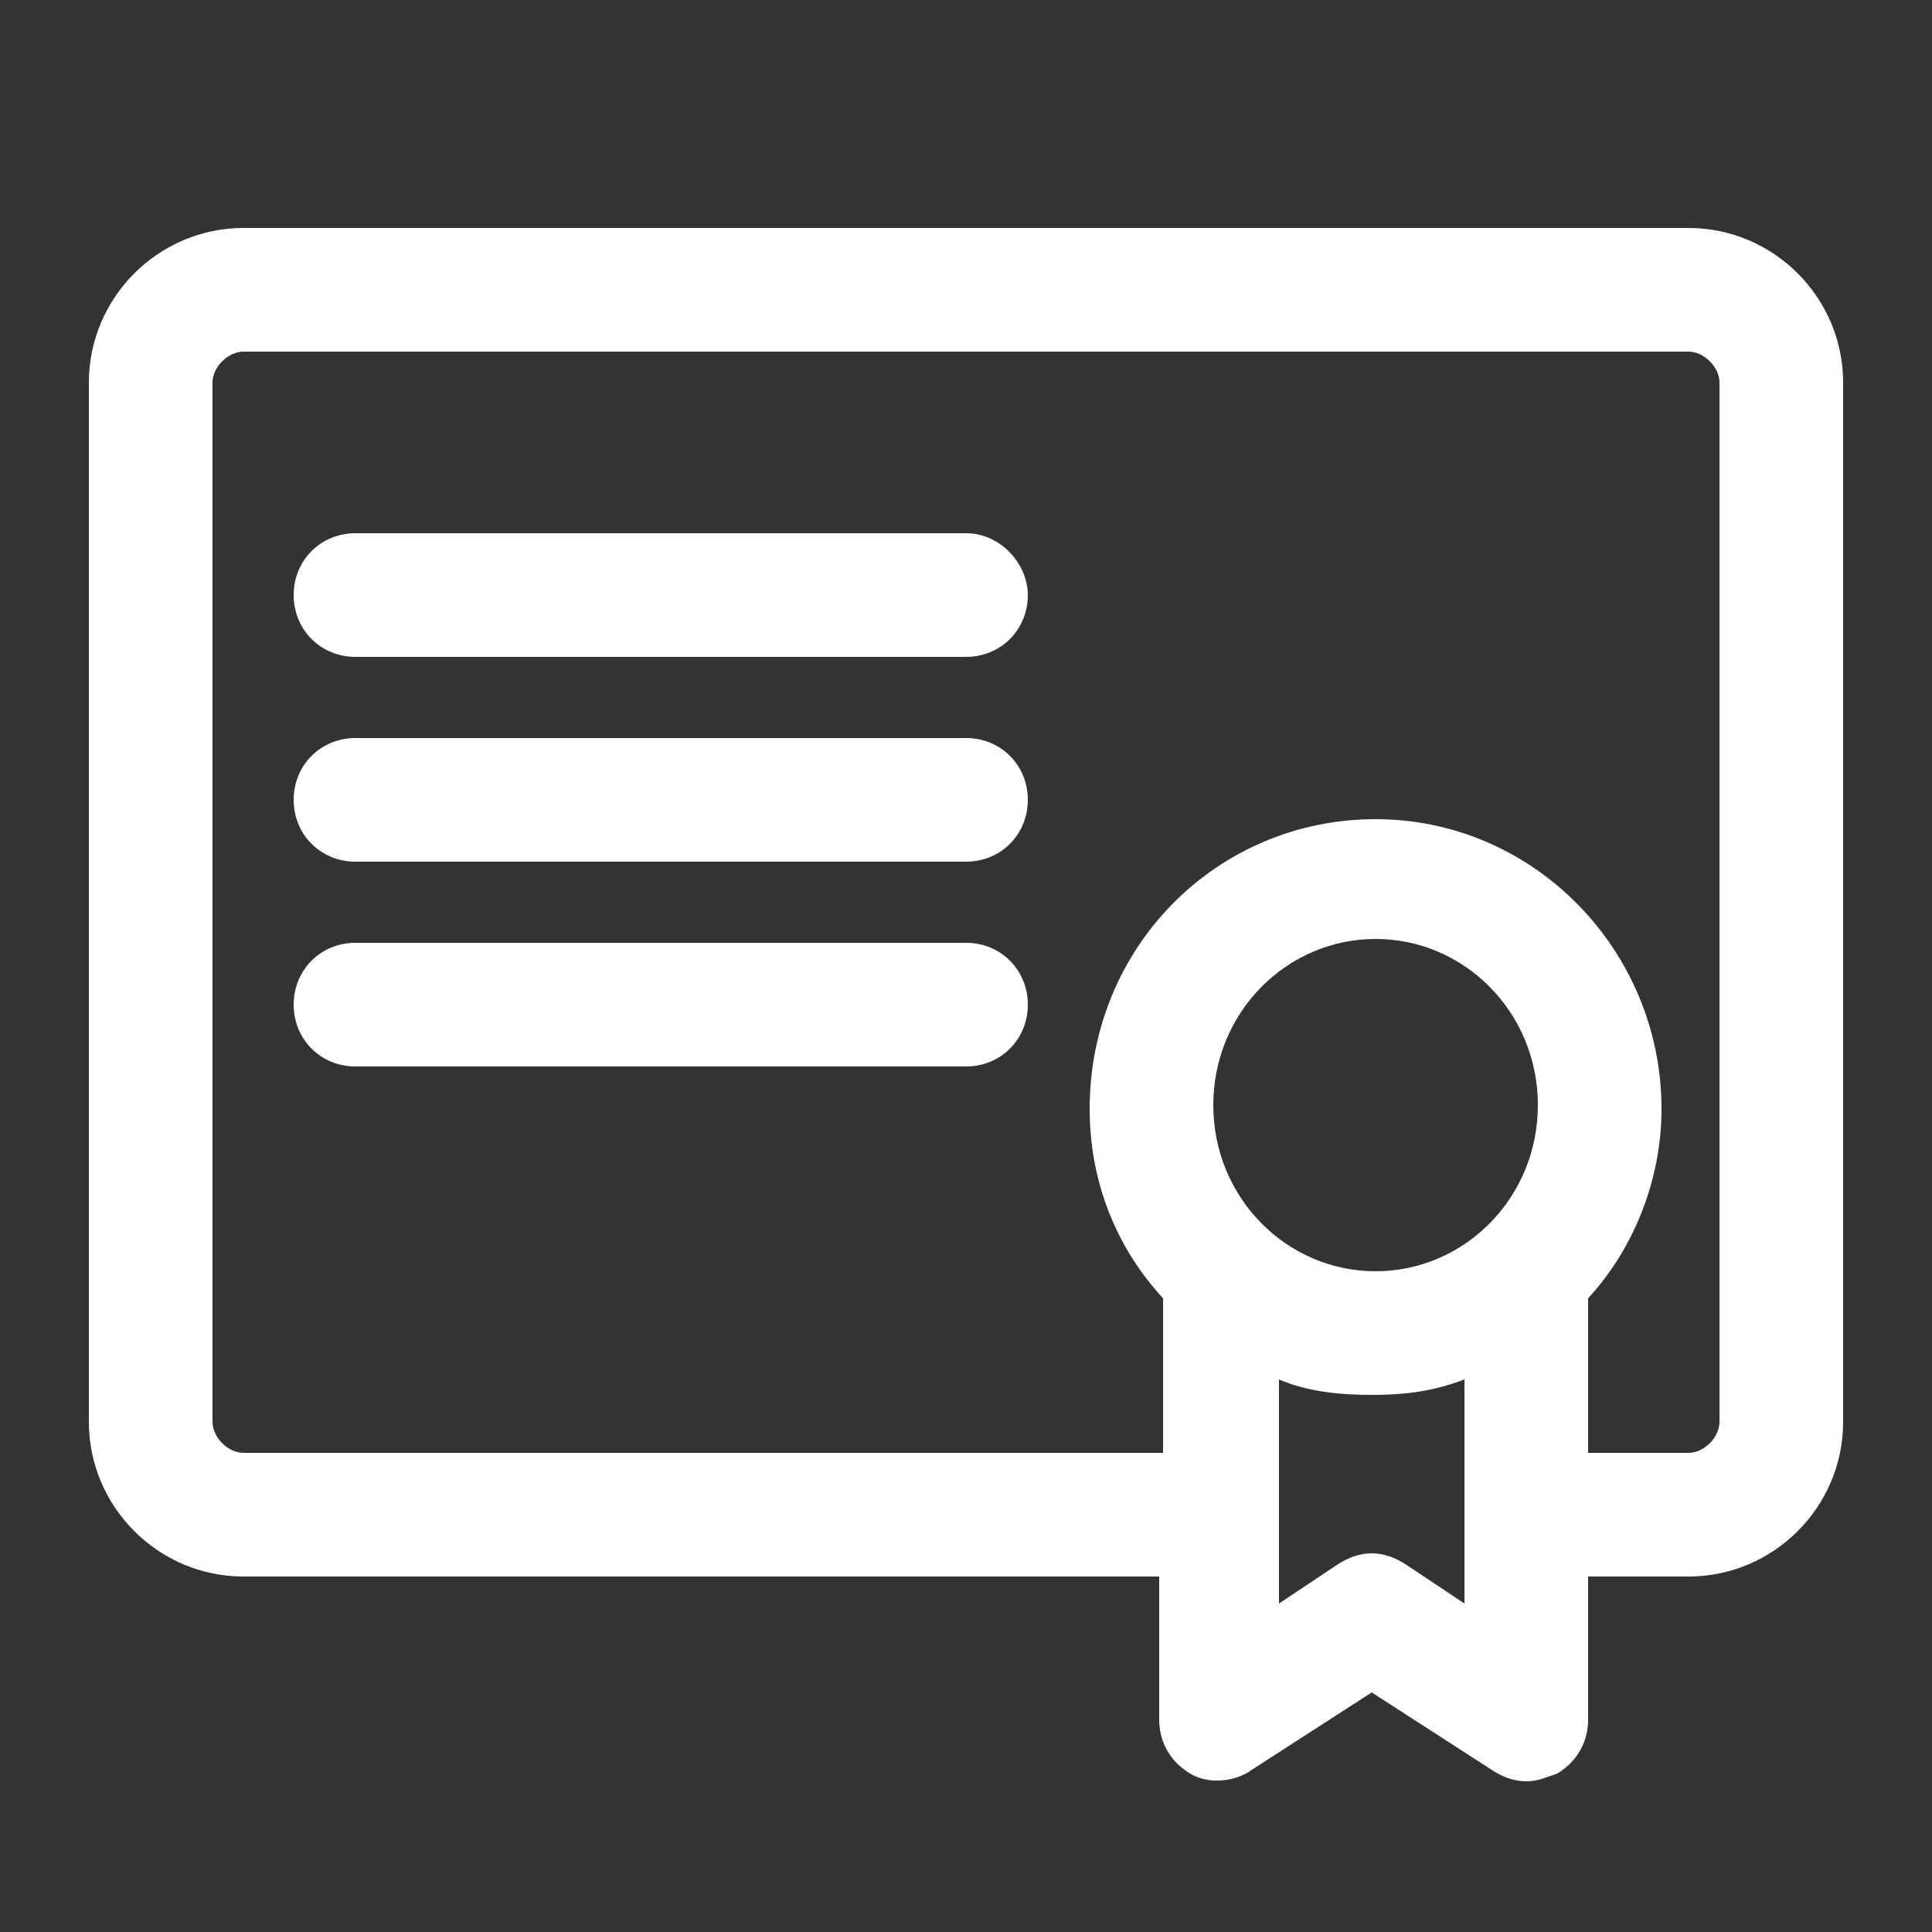 <?xml version="1.0" encoding="utf-8"?>
<!-- Generator: Adobe Illustrator 22.0.1, SVG Export Plug-In . SVG Version: 6.00 Build 0)  -->
<svg version="1.1" id="Capa_1" xmlns="http://www.w3.org/2000/svg" xmlns:xlink="http://www.w3.org/1999/xlink" x="0px" y="0px"
	 viewBox="0 0 50 50" style="enable-background:new 0 0 50 50;" xml:space="preserve">
<rect x="0" y="0" width="50" height="50" fill="#333333" stroke="none"/>
<style type="text/css">
	.st0{fill:#FFFFFF;}
</style>
<g>
	<path class="st0" d="M25,13.8H9.2c-0.9,0-1.6,0.7-1.6,1.6c0,0.9,0.7,1.6,1.6,1.6H25c0.9,0,1.6-0.7,1.6-1.6
		C26.6,14.6,25.9,13.8,25,13.8z"/>
	<path class="st0" d="M25,19.1H9.2c-0.9,0-1.6,0.7-1.6,1.6s0.7,1.6,1.6,1.6H25c0.9,0,1.6-0.7,1.6-1.6C26.6,19.8,25.9,19.1,25,19.1z"
		/>
	<path class="st0" d="M25,24.4H9.2c-0.9,0-1.6,0.7-1.6,1.6s0.7,1.6,1.6,1.6H25c0.9,0,1.6-0.7,1.6-1.6C26.6,25.1,25.9,24.4,25,24.4z"
		/>
	<path class="st0" d="M43.7,5.9H6.3c-2.2,0-4,1.8-4,4v26.9c0,2.2,1.8,4,4,4H30v3.7c0,0.6,0.3,1.1,0.8,1.4c0.5,0.3,1.2,0.2,1.6-0.1
		l3.1-2l3.1,2c0.3,0.2,0.6,0.3,0.9,0.3c0.3,0,0.5-0.1,0.8-0.2c0.5-0.3,0.8-0.8,0.8-1.4v-3.7h2.6c2.2,0,4-1.8,4-4V9.9
		C47.7,7.7,45.9,5.9,43.7,5.9z M35.6,32.9c-2.3,0-4.2-1.9-4.2-4.3s1.9-4.3,4.2-4.3s4.2,1.9,4.2,4.3C39.8,31,37.9,32.9,35.6,32.9z
		 M36.4,40.5c-0.3-0.2-0.6-0.3-0.9-0.3s-0.6,0.1-0.9,0.3l-1.5,1v-5.8c0.7,0.3,1.5,0.4,2.4,0.4s1.6-0.1,2.4-0.4v5.8L36.4,40.5z
		 M44.5,36.8c0,0.4-0.4,0.8-0.8,0.8h-2.6v-4c1.2-1.3,1.9-3.1,1.9-4.9c0-4.1-3.3-7.5-7.4-7.5s-7.4,3.3-7.4,7.5c0,1.9,0.7,3.6,1.9,4.9
		v4H6.3c-0.4,0-0.8-0.4-0.8-0.8V9.9c0-0.4,0.4-0.8,0.8-0.8h37.4c0.4,0,0.8,0.4,0.8,0.8V36.8L44.5,36.8z"/>
</g>
</svg>
